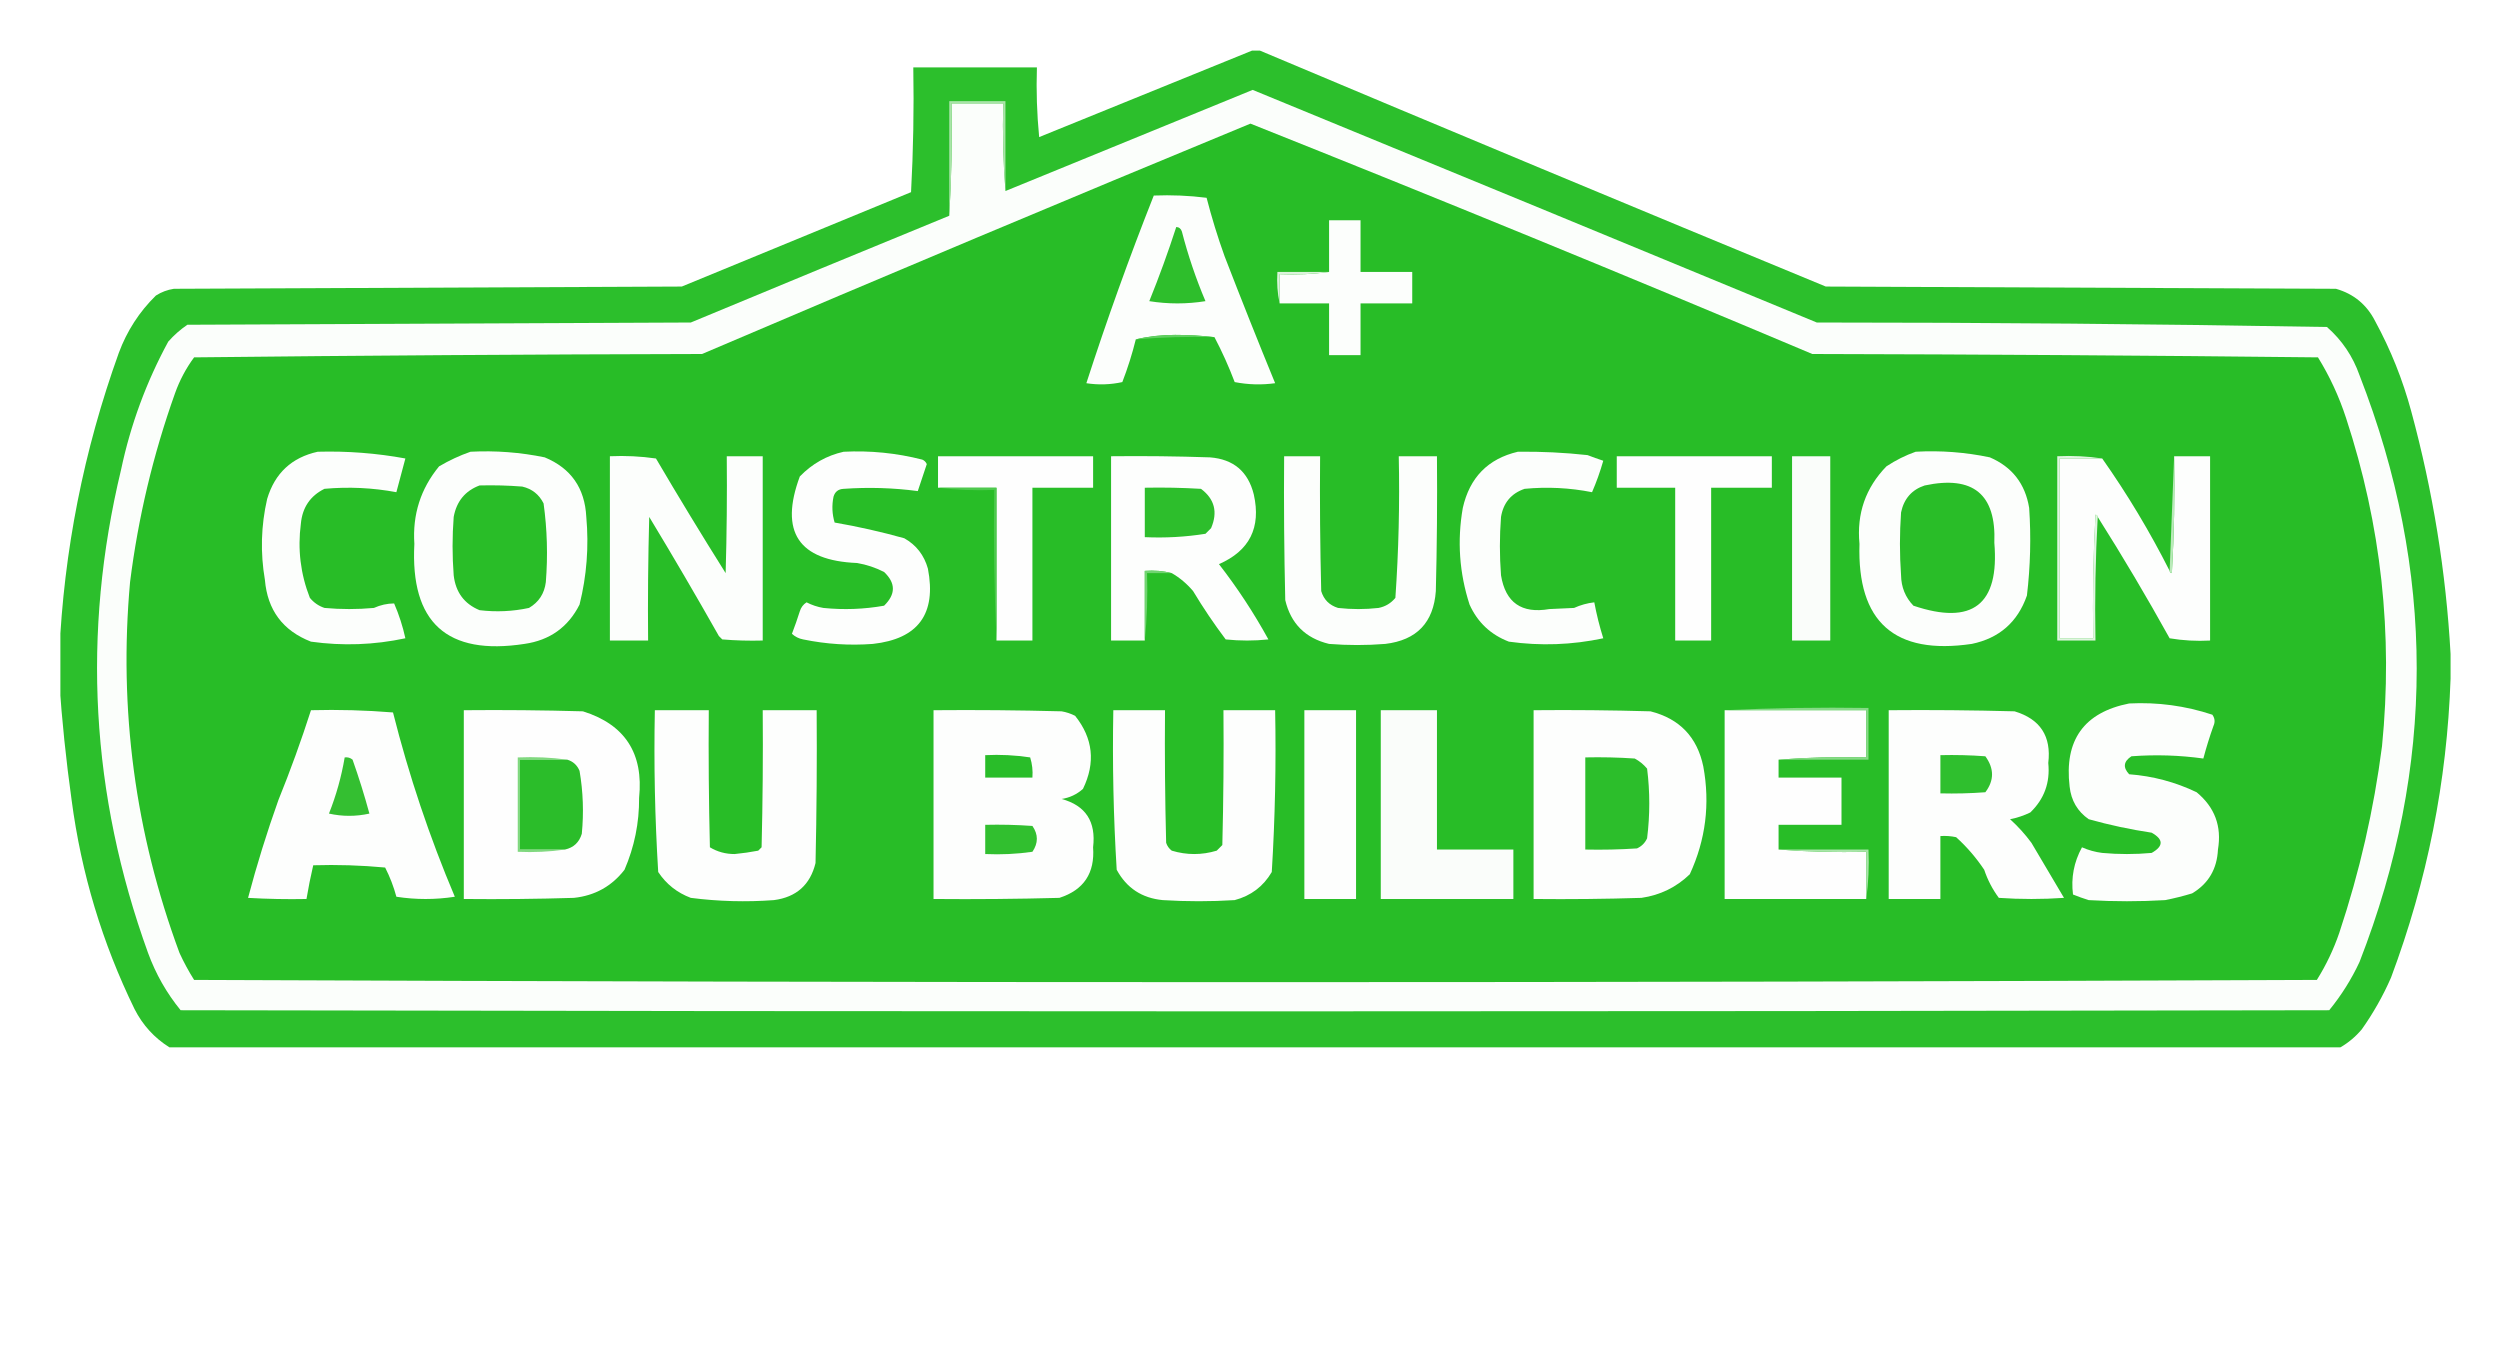 <svg width="207" height="112" viewBox="0 0 207 112" fill="none" xmlns="http://www.w3.org/2000/svg">
<g filter="url(#filter0_d_4877_1132)">
<g clip-path="url(#clip0_4877_1132)">
<g clip-path="url(#clip1_4877_1132)">
<g clip-path="url(#clip2_4877_1132)">
<path opacity="0.97" fill-rule="evenodd" clip-rule="evenodd" d="M103.907 0.094C103.969 0.094 104.031 0.094 104.093 0.094C119.745 6.688 135.439 13.232 151.174 19.726C165.255 19.788 179.335 19.85 193.416 19.912C194.89 20.331 195.975 21.23 196.673 22.611C197.957 24.973 198.949 27.454 199.65 30.054C201.444 36.666 202.531 43.365 202.907 50.152C202.907 50.834 202.907 51.517 202.907 52.199C202.615 60.696 200.971 68.946 197.975 76.949C197.311 78.466 196.503 79.893 195.556 81.229C195.041 81.84 194.451 82.336 193.788 82.718C133.867 82.718 73.946 82.718 14.025 82.718C12.78 81.937 11.819 80.883 11.141 79.554C8.467 74.075 6.73 68.306 5.93 62.248C5.47 58.944 5.128 55.656 4.907 52.385C4.907 51.641 4.907 50.896 4.907 50.152C5.286 41.613 6.93 33.301 9.838 25.216C10.514 23.396 11.537 21.815 12.909 20.471C13.366 20.18 13.862 19.994 14.397 19.912C28.416 19.85 42.435 19.788 56.454 19.726C62.781 17.121 69.108 14.516 75.435 11.911C75.62 8.482 75.682 5.039 75.621 1.582C79.033 1.582 82.444 1.582 85.856 1.582C85.794 3.509 85.856 5.432 86.042 7.351C92.016 4.927 97.971 2.508 103.907 0.094Z" fill="#27BD27"/>
<path fill-rule="evenodd" clip-rule="evenodd" d="M78.599 13.864C78.784 10.796 78.846 7.694 78.785 4.56C80.212 4.56 81.638 4.56 83.065 4.56C83.004 7.012 83.066 9.431 83.251 11.817C90.071 9.028 96.894 6.237 103.721 3.443C119.297 9.845 134.866 16.265 150.43 22.704C164.525 22.705 178.606 22.829 192.672 23.076C193.917 24.168 194.816 25.502 195.37 27.077C201.681 43.264 201.681 59.454 195.37 75.646C194.697 77.09 193.859 78.423 192.858 79.647C133.557 79.771 74.257 79.771 14.956 79.647C13.795 78.226 12.895 76.644 12.258 74.902C7.512 61.78 6.767 48.443 10.024 34.893C10.814 31.158 12.117 27.623 13.932 24.285C14.404 23.751 14.932 23.286 15.514 22.89C29.409 22.828 43.303 22.766 57.198 22.704C64.329 19.738 71.462 16.791 78.599 13.864Z" fill="#FBFEFB"/>
<path fill-rule="evenodd" clip-rule="evenodd" d="M83.251 11.819C83.066 9.432 83.004 7.013 83.065 4.561C81.638 4.561 80.212 4.561 78.785 4.561C78.846 7.695 78.784 10.797 78.599 13.866C78.599 10.702 78.599 7.539 78.599 4.375C80.149 4.375 81.7 4.375 83.251 4.375C83.251 6.856 83.251 9.337 83.251 11.819Z" fill="#A9E4A8"/>
<path fill-rule="evenodd" clip-rule="evenodd" d="M103.535 6.236C119.097 12.435 134.605 18.793 150.057 25.311C164.015 25.342 177.971 25.435 191.928 25.59C192.901 27.164 193.675 28.839 194.254 30.614C197.162 39.47 198.154 48.527 197.231 57.783C196.552 63.046 195.372 68.194 193.696 73.229C193.225 74.605 192.605 75.908 191.835 77.137C133.253 77.385 74.665 77.385 16.072 77.137C15.622 76.422 15.219 75.678 14.863 74.904C11.184 64.968 9.819 54.733 10.769 44.199C11.441 38.852 12.682 33.642 14.491 28.567C14.873 27.492 15.4 26.5 16.072 25.59C30.091 25.435 44.109 25.342 58.129 25.311C73.245 18.857 88.38 12.499 103.535 6.236Z" fill="#28BD27"/>
<path fill-rule="evenodd" clip-rule="evenodd" d="M100.557 23.915C99.505 23.791 98.419 23.729 97.301 23.729C96.146 23.73 95.06 23.854 94.044 24.101C93.749 25.296 93.377 26.475 92.928 27.637C91.941 27.853 90.948 27.884 89.95 27.73C91.647 22.485 93.507 17.306 95.533 12.191C97.007 12.133 98.464 12.195 99.906 12.377C100.327 14.013 100.823 15.626 101.395 17.216C102.755 20.738 104.151 24.243 105.582 27.73C104.46 27.884 103.343 27.853 102.232 27.637C101.742 26.346 101.184 25.105 100.557 23.915Z" fill="#FCFEFC"/>
<path fill-rule="evenodd" clip-rule="evenodd" d="M105.954 21.124C105.954 20.317 105.954 19.511 105.954 18.704C107.353 18.765 108.718 18.703 110.048 18.518C110.048 17.092 110.048 15.665 110.048 14.238C110.917 14.238 111.785 14.238 112.653 14.238C112.653 15.665 112.653 17.092 112.653 18.518C114.08 18.518 115.507 18.518 116.933 18.518C116.933 19.387 116.933 20.255 116.933 21.124C115.507 21.124 114.08 21.124 112.653 21.124C112.653 22.55 112.653 23.977 112.653 25.404C111.785 25.404 110.917 25.404 110.048 25.404C110.048 23.977 110.048 22.55 110.048 21.124C108.683 21.124 107.319 21.124 105.954 21.124Z" fill="#FCFEFC"/>
<path fill-rule="evenodd" clip-rule="evenodd" d="M97.394 14.795C97.626 14.809 97.781 14.933 97.859 15.167C98.368 17.141 99.019 19.064 99.813 20.936C98.262 21.184 96.711 21.184 95.161 20.936C95.98 18.913 96.724 16.866 97.394 14.795Z" fill="#2EBE2C"/>
<path fill-rule="evenodd" clip-rule="evenodd" d="M110.048 18.518C108.718 18.702 107.353 18.764 105.954 18.704C105.954 19.51 105.954 20.317 105.954 21.123C105.77 20.291 105.709 19.422 105.768 18.518C107.195 18.518 108.621 18.518 110.048 18.518Z" fill="#DBF3DB"/>
<path fill-rule="evenodd" clip-rule="evenodd" d="M100.557 23.915C98.371 23.857 96.2 23.919 94.044 24.101C95.06 23.853 96.145 23.729 97.3 23.729C98.419 23.729 99.504 23.791 100.557 23.915Z" fill="#61CF61"/>
<path fill-rule="evenodd" clip-rule="evenodd" d="M26.307 33.404C28.751 33.337 31.171 33.523 33.565 33.962C33.317 34.893 33.069 35.823 32.82 36.754C30.854 36.386 28.869 36.293 26.866 36.474C25.688 37.058 25.036 38.02 24.912 39.359C24.634 41.475 24.882 43.522 25.656 45.5C25.978 45.894 26.381 46.173 26.866 46.337C28.23 46.461 29.595 46.461 30.959 46.337C31.505 46.092 32.063 45.968 32.634 45.965C33.038 46.896 33.348 47.858 33.565 48.849C30.976 49.403 28.371 49.496 25.749 49.129C23.418 48.221 22.146 46.515 21.934 44.011C21.549 41.765 21.611 39.532 22.12 37.312C22.755 35.182 24.151 33.88 26.307 33.404Z" fill="#FCFEFC"/>
<path fill-rule="evenodd" clip-rule="evenodd" d="M38.961 33.404C41.032 33.297 43.079 33.452 45.102 33.869C47.277 34.77 48.424 36.413 48.545 38.801C48.767 41.254 48.581 43.673 47.987 46.058C47.045 47.928 45.525 49.014 43.428 49.315C37.003 50.304 33.964 47.543 34.309 41.034C34.147 38.607 34.83 36.467 36.356 34.614C37.2 34.117 38.068 33.714 38.961 33.404Z" fill="#FCFEFC"/>
<path fill-rule="evenodd" clip-rule="evenodd" d="M69.852 33.405C72.057 33.294 74.228 33.511 76.365 34.056C76.538 34.129 76.662 34.253 76.738 34.429C76.488 35.178 76.24 35.922 75.993 36.662C73.965 36.392 71.918 36.33 69.852 36.476C69.415 36.496 69.136 36.713 69.015 37.127C68.867 37.857 68.898 38.57 69.108 39.267C71.046 39.601 72.969 40.035 74.877 40.569C75.865 41.126 76.517 41.964 76.831 43.082C77.551 46.825 76.032 48.903 72.272 49.316C70.333 49.461 68.41 49.337 66.503 48.944C66.145 48.877 65.835 48.721 65.572 48.478C65.808 47.865 66.025 47.245 66.224 46.617C66.321 46.297 66.507 46.049 66.782 45.873C67.222 46.1 67.688 46.255 68.177 46.338C69.867 46.508 71.541 46.446 73.202 46.152C74.174 45.207 74.174 44.277 73.202 43.361C72.498 42.999 71.753 42.751 70.969 42.617C66.109 42.42 64.527 40.032 66.224 35.452C67.239 34.403 68.448 33.72 69.852 33.405Z" fill="#FDFEFD"/>
<path fill-rule="evenodd" clip-rule="evenodd" d="M125.68 33.404C127.608 33.38 129.531 33.473 131.448 33.683C131.877 33.85 132.312 34.005 132.751 34.149C132.496 35.046 132.186 35.915 131.821 36.754C129.978 36.389 128.118 36.296 126.238 36.475C125.132 36.852 124.48 37.627 124.284 38.801C124.16 40.414 124.16 42.026 124.284 43.639C124.656 45.899 125.99 46.829 128.285 46.431C128.967 46.4 129.649 46.369 130.332 46.337C130.867 46.095 131.425 45.94 132.007 45.872C132.197 46.883 132.445 47.875 132.751 48.85C130.159 49.402 127.554 49.495 124.935 49.129C123.427 48.551 122.341 47.527 121.679 46.058C120.831 43.438 120.645 40.77 121.12 38.056C121.688 35.535 123.208 33.984 125.68 33.404Z" fill="#FCFEFC"/>
<path fill-rule="evenodd" clip-rule="evenodd" d="M158.618 33.404C160.69 33.289 162.737 33.444 164.759 33.869C166.603 34.66 167.689 36.056 168.015 38.056C168.178 40.483 168.116 42.902 167.829 45.313C167.064 47.505 165.544 48.839 163.27 49.314C156.865 50.26 153.763 47.499 153.965 41.033C153.725 38.532 154.47 36.392 156.198 34.613C156.97 34.103 157.776 33.7 158.618 33.404Z" fill="#FCFEFC"/>
<path fill-rule="evenodd" clip-rule="evenodd" d="M50.499 33.777C51.787 33.719 53.059 33.781 54.314 33.963C56.19 37.158 58.113 40.321 60.083 43.454C60.176 40.229 60.207 37.003 60.176 33.777C61.168 33.777 62.161 33.777 63.153 33.777C63.153 38.863 63.153 43.95 63.153 49.036C62.035 49.067 60.918 49.036 59.803 48.943C59.711 48.85 59.617 48.757 59.524 48.664C57.648 45.346 55.726 42.058 53.756 38.801C53.663 42.212 53.632 45.624 53.663 49.036C52.608 49.036 51.554 49.036 50.499 49.036C50.499 43.95 50.499 38.863 50.499 33.777Z" fill="#FCFEFC"/>
<path fill-rule="evenodd" clip-rule="evenodd" d="M82.507 49.037C82.507 44.819 82.507 40.601 82.507 36.383C80.894 36.383 79.281 36.383 77.668 36.383C77.668 35.514 77.668 34.646 77.668 33.777C81.948 33.777 86.229 33.777 90.509 33.777C90.509 34.646 90.509 35.514 90.509 36.383C88.834 36.383 87.159 36.383 85.484 36.383C85.484 40.601 85.484 44.819 85.484 49.037C84.492 49.037 83.499 49.037 82.507 49.037Z" fill="#FEFEFE"/>
<path fill-rule="evenodd" clip-rule="evenodd" d="M97.022 43.454C96.315 43.271 95.57 43.209 94.788 43.268C94.788 45.191 94.788 47.114 94.788 49.037C93.858 49.037 92.927 49.037 91.997 49.037C91.997 43.95 91.997 38.864 91.997 33.777C94.727 33.746 97.456 33.777 100.185 33.87C102.135 34.021 103.344 35.045 103.814 36.941C104.429 39.68 103.468 41.603 100.929 42.71C102.456 44.676 103.821 46.754 105.023 48.944C103.845 49.068 102.666 49.068 101.488 48.944C100.519 47.658 99.62 46.325 98.789 44.943C98.275 44.333 97.685 43.837 97.022 43.454Z" fill="#FDFEFD"/>
<path fill-rule="evenodd" clip-rule="evenodd" d="M106.326 33.777C107.319 33.777 108.311 33.777 109.304 33.777C109.272 37.5 109.304 41.221 109.397 44.943C109.609 45.651 110.074 46.116 110.792 46.338C111.909 46.463 113.025 46.463 114.142 46.338C114.709 46.226 115.174 45.947 115.538 45.501C115.808 41.603 115.901 37.695 115.817 33.777C116.871 33.777 117.926 33.777 118.98 33.777C119.011 37.5 118.98 41.221 118.887 44.943C118.699 47.55 117.303 49.008 114.7 49.316C113.149 49.44 111.599 49.44 110.048 49.316C108.087 48.844 106.878 47.634 106.419 45.687C106.326 41.718 106.295 37.748 106.326 33.777Z" fill="#FCFEFC"/>
<path fill-rule="evenodd" clip-rule="evenodd" d="M133.868 33.777C138.148 33.777 142.428 33.777 146.708 33.777C146.708 34.646 146.708 35.514 146.708 36.383C145.033 36.383 143.358 36.383 141.683 36.383C141.683 40.601 141.683 44.819 141.683 49.037C140.691 49.037 139.698 49.037 138.706 49.037C138.706 44.819 138.706 40.601 138.706 36.383C137.093 36.383 135.481 36.383 133.868 36.383C133.868 35.514 133.868 34.646 133.868 33.777Z" fill="#FEFEFE"/>
<path fill-rule="evenodd" clip-rule="evenodd" d="M148.382 33.777C149.437 33.777 150.491 33.777 151.546 33.777C151.546 38.864 151.546 43.95 151.546 49.037C150.491 49.037 149.437 49.037 148.382 49.037C148.382 43.95 148.382 38.864 148.382 33.777Z" fill="#FAFDFA"/>
<path fill-rule="evenodd" clip-rule="evenodd" d="M174.063 33.962C172.885 33.962 171.706 33.962 170.527 33.962C170.527 38.925 170.527 43.887 170.527 48.849C171.458 48.849 172.388 48.849 173.319 48.849C173.257 45.436 173.319 42.024 173.505 38.614C173.618 38.638 173.68 38.7 173.691 38.801C173.505 42.18 173.443 45.591 173.505 49.036C172.45 49.036 171.396 49.036 170.341 49.036C170.341 43.949 170.341 38.863 170.341 33.776C171.617 33.716 172.857 33.778 174.063 33.962Z" fill="#E0F5E0"/>
<path fill-rule="evenodd" clip-rule="evenodd" d="M180.018 33.777C181.01 33.777 182.003 33.777 182.995 33.777C182.995 38.864 182.995 43.95 182.995 49.037C181.872 49.098 180.755 49.036 179.646 48.851C177.752 45.434 175.767 42.085 173.691 38.802C173.68 38.701 173.618 38.639 173.505 38.616C173.319 42.025 173.257 45.437 173.319 48.851C172.388 48.851 171.458 48.851 170.527 48.851C170.527 43.888 170.527 38.926 170.527 33.963C171.706 33.963 172.885 33.963 174.063 33.963C176.144 36.918 178.005 40.019 179.646 43.268C179.657 43.369 179.719 43.431 179.832 43.454C180.018 40.231 180.08 37.005 180.018 33.777Z" fill="#FDFEFD"/>
<path fill-rule="evenodd" clip-rule="evenodd" d="M180.018 33.777C180.08 37.005 180.018 40.231 179.832 43.454C179.719 43.431 179.657 43.369 179.646 43.268C179.77 40.104 179.894 36.941 180.018 33.777Z" fill="#B9EAB9"/>
<path fill-rule="evenodd" clip-rule="evenodd" d="M39.706 36.195C40.886 36.164 42.065 36.195 43.242 36.288C44.05 36.476 44.639 36.941 45.009 37.684C45.307 39.842 45.369 42.013 45.195 44.197C45.078 45.148 44.612 45.862 43.8 46.337C42.45 46.627 41.086 46.689 39.706 46.523C38.442 46 37.729 45.039 37.566 43.639C37.442 42.026 37.442 40.413 37.566 38.8C37.803 37.511 38.516 36.642 39.706 36.195Z" fill="#29BD28"/>
<path fill-rule="evenodd" clip-rule="evenodd" d="M159.362 36.197C163.373 35.34 165.296 36.922 165.131 40.942C165.56 46.064 163.327 47.801 158.432 46.152C157.765 45.457 157.424 44.62 157.408 43.64C157.284 41.903 157.284 40.166 157.408 38.429C157.646 37.294 158.298 36.549 159.362 36.197Z" fill="#29BD28"/>
<path fill-rule="evenodd" clip-rule="evenodd" d="M77.668 36.383C79.281 36.383 80.894 36.383 82.507 36.383C82.507 40.601 82.507 44.819 82.507 49.037C82.321 44.913 82.259 40.757 82.321 36.569C80.736 36.63 79.185 36.568 77.668 36.383Z" fill="#4EC94E"/>
<path fill-rule="evenodd" clip-rule="evenodd" d="M94.789 36.383C96.341 36.352 97.891 36.383 99.441 36.476C100.568 37.317 100.847 38.402 100.278 39.732C100.123 39.887 99.968 40.042 99.813 40.197C98.153 40.461 96.479 40.554 94.789 40.477C94.789 39.112 94.789 37.747 94.789 36.383Z" fill="#2DBE2C"/>
<path fill-rule="evenodd" clip-rule="evenodd" d="M97.022 43.454C96.339 43.454 95.657 43.454 94.975 43.454C95.035 45.348 94.974 47.209 94.789 49.036C94.789 47.114 94.789 45.191 94.789 43.268C95.57 43.209 96.315 43.271 97.022 43.454Z" fill="#71D471"/>
<path fill-rule="evenodd" clip-rule="evenodd" d="M176.296 54.247C178.656 54.129 180.951 54.439 183.181 55.177C183.392 55.47 183.423 55.781 183.274 56.108C182.956 57 182.677 57.899 182.437 58.806C180.473 58.532 178.488 58.47 176.482 58.62C175.826 59.049 175.764 59.545 176.296 60.109C178.26 60.258 180.121 60.755 181.879 61.597C183.383 62.838 183.972 64.42 183.647 66.343C183.569 67.96 182.855 69.17 181.506 69.972C180.771 70.196 180.027 70.382 179.273 70.53C177.164 70.654 175.055 70.654 172.946 70.53C172.505 70.393 172.071 70.238 171.644 70.065C171.47 68.687 171.718 67.384 172.388 66.157C172.923 66.394 173.481 66.549 174.063 66.622C175.427 66.746 176.792 66.746 178.157 66.622C179.149 66.064 179.149 65.505 178.157 64.947C176.395 64.683 174.658 64.311 172.946 63.831C172.018 63.185 171.49 62.285 171.365 61.132C170.908 57.284 172.551 54.989 176.296 54.247Z" fill="#FCFEFC"/>
<path fill-rule="evenodd" clip-rule="evenodd" d="M25.749 54.805C28.028 54.745 30.292 54.807 32.541 54.991C33.858 60.212 35.564 65.299 37.659 70.251C36.046 70.499 34.433 70.499 32.821 70.251C32.595 69.411 32.285 68.605 31.89 67.832C29.909 67.646 27.924 67.584 25.935 67.645C25.72 68.57 25.533 69.5 25.377 70.437C23.763 70.468 22.15 70.437 20.539 70.344C21.262 67.615 22.099 64.917 23.051 62.249C24.044 59.797 24.943 57.316 25.749 54.805Z" fill="#FDFEFD"/>
<path fill-rule="evenodd" clip-rule="evenodd" d="M38.403 54.805C41.691 54.773 44.979 54.805 48.266 54.898C51.746 55.989 53.297 58.377 52.918 62.062C52.932 64.136 52.528 66.121 51.709 68.017C50.648 69.385 49.252 70.16 47.522 70.343C44.483 70.436 41.444 70.467 38.403 70.436C38.403 65.226 38.403 60.015 38.403 54.805Z" fill="#FEFEFE"/>
<path fill-rule="evenodd" clip-rule="evenodd" d="M54.221 54.805C55.709 54.805 57.198 54.805 58.687 54.805C58.656 58.589 58.687 62.373 58.78 66.156C59.396 66.529 60.079 66.715 60.827 66.715C61.483 66.652 62.134 66.559 62.781 66.435C62.874 66.342 62.967 66.249 63.06 66.156C63.153 62.373 63.184 58.589 63.153 54.805C64.642 54.805 66.13 54.805 67.619 54.805C67.65 59.023 67.619 63.241 67.526 67.459C67.087 69.261 65.94 70.285 64.084 70.529C61.778 70.7 59.483 70.638 57.198 70.343C56.064 69.917 55.164 69.204 54.5 68.203C54.226 63.749 54.133 59.283 54.221 54.805Z" fill="#FDFEFD"/>
<path fill-rule="evenodd" clip-rule="evenodd" d="M77.296 54.805C80.832 54.773 84.368 54.805 87.903 54.898C88.295 54.965 88.668 55.089 89.02 55.27C90.507 57.131 90.724 59.147 89.671 61.318C89.167 61.771 88.578 62.05 87.903 62.155C89.895 62.699 90.763 64.033 90.508 66.156C90.664 68.299 89.734 69.694 87.717 70.343C84.244 70.436 80.77 70.467 77.296 70.436C77.296 65.226 77.296 60.015 77.296 54.805Z" fill="#FDFEFD"/>
<path fill-rule="evenodd" clip-rule="evenodd" d="M92.183 54.805C93.61 54.805 95.037 54.805 96.463 54.805C96.433 58.465 96.463 62.125 96.557 65.784C96.643 66.05 96.798 66.267 97.022 66.435C98.263 66.808 99.503 66.808 100.744 66.435C100.899 66.28 101.054 66.125 101.209 65.97C101.302 62.249 101.333 58.527 101.302 54.805C102.729 54.805 104.155 54.805 105.582 54.805C105.669 59.283 105.576 63.749 105.303 68.203C104.606 69.394 103.583 70.17 102.232 70.529C100.247 70.653 98.263 70.653 96.277 70.529C94.552 70.365 93.28 69.528 92.463 68.017C92.193 63.621 92.1 59.217 92.183 54.805Z" fill="#FDFEFD"/>
<path fill-rule="evenodd" clip-rule="evenodd" d="M108.001 54.805C109.428 54.805 110.854 54.805 112.281 54.805C112.281 60.015 112.281 65.226 112.281 70.436C110.854 70.436 109.428 70.436 108.001 70.436C108.001 65.226 108.001 60.015 108.001 54.805Z" fill="#FDFEFD"/>
<path fill-rule="evenodd" clip-rule="evenodd" d="M114.328 54.805C115.879 54.805 117.43 54.805 118.98 54.805C118.98 58.651 118.98 62.496 118.98 66.342C121.089 66.342 123.198 66.342 125.307 66.342C125.307 67.707 125.307 69.072 125.307 70.436C121.648 70.436 117.988 70.436 114.328 70.436C114.328 65.226 114.328 60.015 114.328 54.805Z" fill="#FAFDFA"/>
<path fill-rule="evenodd" clip-rule="evenodd" d="M126.982 54.805C130.208 54.773 133.434 54.805 136.659 54.898C139.066 55.506 140.524 57.026 141.032 59.457C141.605 62.559 141.233 65.536 139.915 68.389C138.799 69.465 137.466 70.117 135.914 70.343C132.937 70.436 129.96 70.467 126.982 70.436C126.982 65.226 126.982 60.015 126.982 54.805Z" fill="#FDFEFD"/>
<path fill-rule="evenodd" clip-rule="evenodd" d="M142.8 54.805C146.708 54.805 150.616 54.805 154.523 54.805C154.523 56.107 154.523 57.41 154.523 58.713C152.071 58.651 149.652 58.714 147.266 58.899C147.266 59.395 147.266 59.891 147.266 60.387C149.003 60.387 150.74 60.387 152.476 60.387C152.476 61.69 152.476 62.993 152.476 64.295C150.74 64.295 149.003 64.295 147.266 64.295C147.266 64.978 147.266 65.66 147.266 66.342C149.652 66.527 152.071 66.59 154.523 66.528C154.523 67.831 154.523 69.134 154.523 70.436C150.616 70.436 146.708 70.436 142.8 70.436C142.8 65.226 142.8 60.015 142.8 54.805Z" fill="#FEFEFE"/>
<path fill-rule="evenodd" clip-rule="evenodd" d="M156.384 54.805C159.859 54.773 163.332 54.805 166.805 54.898C168.934 55.538 169.864 56.965 169.597 59.178C169.761 60.796 169.264 62.161 168.108 63.272C167.575 63.532 167.017 63.718 166.433 63.83C167.091 64.426 167.681 65.077 168.201 65.784C169.1 67.304 170 68.823 170.899 70.343C169.1 70.467 167.302 70.467 165.503 70.343C164.978 69.635 164.575 68.86 164.293 68.017C163.624 67.016 162.849 66.116 161.967 65.319C161.537 65.226 161.103 65.195 160.664 65.226C160.664 66.963 160.664 68.699 160.664 70.436C159.238 70.436 157.811 70.436 156.384 70.436C156.384 65.226 156.384 60.015 156.384 54.805Z" fill="#FDFEFD"/>
<path fill-rule="evenodd" clip-rule="evenodd" d="M81.576 58.527C82.823 58.465 84.064 58.527 85.298 58.713C85.467 59.257 85.529 59.815 85.484 60.388C84.181 60.388 82.879 60.388 81.576 60.388C81.576 59.767 81.576 59.147 81.576 58.527Z" fill="#29BD29"/>
<path fill-rule="evenodd" clip-rule="evenodd" d="M142.8 54.805C146.737 54.619 150.707 54.557 154.71 54.619C154.71 56.045 154.71 57.472 154.71 58.899C152.228 58.899 149.747 58.899 147.266 58.899C149.652 58.714 152.071 58.651 154.523 58.713C154.523 57.41 154.523 56.107 154.523 54.805C150.616 54.805 146.708 54.805 142.8 54.805Z" fill="#87DA87"/>
<path fill-rule="evenodd" clip-rule="evenodd" d="M160.665 58.527C161.907 58.496 163.147 58.527 164.386 58.62C165.125 59.63 165.125 60.623 164.386 61.598C163.147 61.691 161.907 61.722 160.665 61.691C160.665 60.636 160.665 59.582 160.665 58.527Z" fill="#2FBF2E"/>
<path fill-rule="evenodd" clip-rule="evenodd" d="M28.54 58.713C28.786 58.681 29.004 58.743 29.192 58.899C29.714 60.372 30.179 61.861 30.587 63.365C29.471 63.613 28.354 63.613 27.238 63.365C27.836 61.86 28.27 60.309 28.54 58.713Z" fill="#34BF31"/>
<path fill-rule="evenodd" clip-rule="evenodd" d="M46.963 58.9C45.66 58.9 44.358 58.9 43.055 58.9C43.055 61.381 43.055 63.862 43.055 66.344C44.296 66.344 45.536 66.344 46.777 66.344C45.509 66.528 44.207 66.59 42.869 66.53C42.869 63.924 42.869 61.319 42.869 58.714C44.268 58.653 45.633 58.715 46.963 58.9Z" fill="#80D87F"/>
<path fill-rule="evenodd" clip-rule="evenodd" d="M46.964 58.898C47.45 59.043 47.791 59.353 47.987 59.829C48.282 61.552 48.344 63.288 48.173 65.039C47.957 65.751 47.492 66.185 46.778 66.342C45.537 66.342 44.296 66.342 43.056 66.342C43.056 63.861 43.056 61.38 43.056 58.898C44.358 58.898 45.661 58.898 46.964 58.898Z" fill="#2BBD2A"/>
<path fill-rule="evenodd" clip-rule="evenodd" d="M131.262 58.713C132.628 58.682 133.993 58.713 135.356 58.806C135.749 59.018 136.09 59.297 136.38 59.643C136.621 61.559 136.621 63.482 136.38 65.412C136.207 65.794 135.927 66.073 135.542 66.249C134.117 66.342 132.69 66.373 131.262 66.342C131.262 63.799 131.262 61.256 131.262 58.713Z" fill="#2CBE2B"/>
<path fill-rule="evenodd" clip-rule="evenodd" d="M81.576 64.295C82.88 64.264 84.183 64.295 85.484 64.388C85.974 65.095 85.974 65.808 85.484 66.528C84.187 66.713 82.885 66.775 81.576 66.714C81.576 65.908 81.576 65.101 81.576 64.295Z" fill="#31BF2F"/>
<path fill-rule="evenodd" clip-rule="evenodd" d="M147.266 66.342C149.747 66.342 152.229 66.342 154.71 66.342C154.77 67.741 154.708 69.106 154.524 70.436C154.524 69.133 154.524 67.831 154.524 66.528C152.072 66.589 149.652 66.527 147.266 66.342Z" fill="#A9E5A9"/>
</g>
</g>
</g>
<path d="M12.684 93.141C12.645 93.207 12.602 93.256 12.554 93.291C12.511 93.321 12.457 93.337 12.392 93.337C12.318 93.337 12.231 93.3 12.132 93.226C12.032 93.152 11.906 93.072 11.755 92.986C11.607 92.894 11.427 92.812 11.215 92.739C11.007 92.665 10.754 92.628 10.454 92.628C10.173 92.628 9.924 92.667 9.707 92.745C9.495 92.819 9.315 92.921 9.167 93.05C9.024 93.18 8.916 93.334 8.842 93.512C8.769 93.685 8.732 93.874 8.732 94.078C8.732 94.338 8.795 94.554 8.92 94.728C9.05 94.897 9.219 95.042 9.427 95.163C9.64 95.284 9.878 95.391 10.143 95.481C10.411 95.568 10.684 95.659 10.961 95.754C11.243 95.85 11.516 95.958 11.78 96.079C12.049 96.197 12.287 96.346 12.495 96.528C12.708 96.71 12.877 96.933 13.002 97.198C13.133 97.462 13.197 97.787 13.197 98.172C13.197 98.58 13.128 98.963 12.989 99.323C12.851 99.678 12.647 99.988 12.379 100.252C12.114 100.517 11.787 100.725 11.397 100.876C11.011 101.028 10.572 101.104 10.078 101.104C9.471 101.104 8.92 100.996 8.426 100.779C7.932 100.558 7.51 100.261 7.159 99.888L7.523 99.29C7.558 99.243 7.599 99.204 7.646 99.174C7.698 99.139 7.755 99.121 7.815 99.121C7.872 99.121 7.935 99.145 8.004 99.193C8.078 99.236 8.16 99.293 8.251 99.362C8.342 99.431 8.446 99.507 8.563 99.59C8.68 99.672 8.812 99.748 8.959 99.817C9.111 99.886 9.282 99.945 9.473 99.993C9.664 100.036 9.878 100.057 10.117 100.057C10.415 100.057 10.682 100.016 10.916 99.934C11.15 99.852 11.347 99.737 11.508 99.59C11.672 99.438 11.798 99.258 11.884 99.05C11.971 98.842 12.014 98.61 12.014 98.355C12.014 98.073 11.95 97.843 11.819 97.665C11.694 97.484 11.527 97.332 11.319 97.21C11.111 97.089 10.873 96.987 10.604 96.905C10.335 96.818 10.062 96.732 9.785 96.645C9.508 96.554 9.235 96.45 8.966 96.333C8.697 96.216 8.459 96.064 8.251 95.878C8.043 95.692 7.874 95.46 7.744 95.183C7.618 94.901 7.555 94.554 7.555 94.142C7.555 93.813 7.618 93.495 7.744 93.187C7.874 92.879 8.06 92.606 8.303 92.368C8.55 92.13 8.851 91.939 9.206 91.796C9.566 91.653 9.978 91.582 10.441 91.582C10.961 91.582 11.434 91.664 11.858 91.829C12.287 91.993 12.665 92.231 12.989 92.543L12.684 93.141ZM19.334 96.99C19.334 96.721 19.295 96.476 19.217 96.255C19.143 96.03 19.033 95.837 18.886 95.677C18.742 95.512 18.567 95.386 18.359 95.299C18.151 95.209 17.915 95.163 17.651 95.163C17.096 95.163 16.656 95.326 16.331 95.65C16.01 95.971 15.811 96.418 15.733 96.99H19.334ZM20.27 100.077C20.127 100.25 19.956 100.402 19.756 100.532C19.557 100.658 19.343 100.762 19.113 100.844C18.888 100.926 18.654 100.987 18.411 101.026C18.168 101.069 17.928 101.091 17.689 101.091C17.235 101.091 16.814 101.015 16.428 100.863C16.047 100.707 15.716 100.482 15.434 100.188C15.157 99.888 14.94 99.52 14.784 99.082C14.628 98.645 14.55 98.142 14.55 97.575C14.55 97.115 14.619 96.686 14.758 96.287C14.901 95.889 15.105 95.544 15.369 95.254C15.633 94.959 15.956 94.73 16.337 94.565C16.719 94.396 17.148 94.311 17.625 94.311C18.019 94.311 18.383 94.379 18.716 94.513C19.055 94.643 19.345 94.834 19.587 95.085C19.834 95.332 20.027 95.64 20.166 96.008C20.305 96.372 20.374 96.788 20.374 97.256C20.374 97.438 20.355 97.559 20.316 97.62C20.276 97.681 20.203 97.711 20.095 97.711H15.694C15.707 98.127 15.763 98.489 15.863 98.796C15.967 99.104 16.11 99.362 16.292 99.57C16.474 99.774 16.691 99.927 16.942 100.031C17.193 100.131 17.475 100.181 17.787 100.181C18.077 100.181 18.326 100.148 18.535 100.083C18.747 100.014 18.929 99.941 19.081 99.862C19.232 99.784 19.358 99.713 19.457 99.648C19.561 99.579 19.65 99.544 19.724 99.544C19.819 99.544 19.893 99.581 19.945 99.654L20.27 100.077ZM23.154 95.735C23.362 95.284 23.617 94.933 23.921 94.682C24.224 94.426 24.595 94.299 25.032 94.299C25.171 94.299 25.303 94.314 25.429 94.344C25.559 94.374 25.674 94.422 25.773 94.487L25.689 95.352C25.663 95.46 25.598 95.514 25.494 95.514C25.433 95.514 25.344 95.501 25.227 95.475C25.11 95.449 24.978 95.436 24.831 95.436C24.623 95.436 24.436 95.466 24.272 95.527C24.111 95.588 23.966 95.679 23.836 95.8C23.71 95.917 23.596 96.064 23.492 96.242C23.392 96.415 23.301 96.615 23.219 96.84V101H22.055V94.415H22.718C22.844 94.415 22.93 94.439 22.978 94.487C23.026 94.535 23.058 94.617 23.076 94.734L23.154 95.735ZM32.693 94.415L30.008 101H28.968L26.284 94.415H27.226C27.321 94.415 27.399 94.439 27.46 94.487C27.521 94.535 27.562 94.591 27.584 94.656L29.254 98.894C29.306 99.054 29.352 99.21 29.39 99.362C29.43 99.514 29.466 99.665 29.501 99.817C29.536 99.665 29.573 99.514 29.611 99.362C29.651 99.21 29.698 99.054 29.755 98.894L31.445 94.656C31.471 94.587 31.514 94.53 31.575 94.487C31.635 94.439 31.707 94.415 31.789 94.415H32.693ZM35.236 94.415V101H34.079V94.415H35.236ZM35.483 92.349C35.483 92.461 35.459 92.567 35.411 92.667C35.368 92.762 35.307 92.849 35.229 92.927C35.156 93.001 35.067 93.059 34.963 93.103C34.863 93.146 34.757 93.168 34.644 93.168C34.532 93.168 34.425 93.146 34.326 93.103C34.23 93.059 34.146 93.001 34.072 92.927C33.998 92.849 33.94 92.762 33.897 92.667C33.853 92.567 33.832 92.461 33.832 92.349C33.832 92.236 33.853 92.13 33.897 92.03C33.94 91.926 33.998 91.837 34.072 91.763C34.146 91.686 34.23 91.625 34.326 91.582C34.425 91.538 34.532 91.516 34.644 91.516C34.757 91.516 34.863 91.538 34.963 91.582C35.067 91.625 35.156 91.686 35.229 91.763C35.307 91.837 35.368 91.926 35.411 92.03C35.459 92.13 35.483 92.236 35.483 92.349ZM38.489 95.371C38.632 95.211 38.783 95.066 38.944 94.936C39.104 94.805 39.273 94.695 39.451 94.604C39.633 94.509 39.823 94.437 40.023 94.389C40.226 94.338 40.445 94.311 40.679 94.311C41.039 94.311 41.355 94.372 41.628 94.493C41.906 94.611 42.135 94.779 42.317 95.001C42.504 95.217 42.644 95.479 42.74 95.787C42.835 96.095 42.883 96.435 42.883 96.808V101H41.719V96.808C41.719 96.309 41.604 95.924 41.375 95.65C41.149 95.373 40.805 95.234 40.341 95.234C39.999 95.234 39.678 95.317 39.379 95.481C39.084 95.646 38.812 95.869 38.56 96.151V101H37.397V94.415H38.092C38.257 94.415 38.359 94.496 38.398 94.656L38.489 95.371ZM47.2 97.782C47.434 97.782 47.64 97.75 47.818 97.685C47.995 97.62 48.145 97.529 48.266 97.412C48.388 97.295 48.478 97.156 48.539 96.996C48.6 96.831 48.63 96.651 48.63 96.457C48.63 96.053 48.507 95.733 48.26 95.495C48.017 95.256 47.664 95.137 47.2 95.137C46.732 95.137 46.375 95.256 46.128 95.495C45.885 95.733 45.764 96.053 45.764 96.457C45.764 96.651 45.794 96.831 45.855 96.996C45.92 97.156 46.013 97.295 46.134 97.412C46.255 97.529 46.405 97.62 46.583 97.685C46.76 97.75 46.966 97.782 47.2 97.782ZM49.287 101.358C49.287 101.197 49.241 101.067 49.15 100.967C49.059 100.868 48.936 100.79 48.78 100.733C48.628 100.677 48.45 100.638 48.247 100.616C48.043 100.59 47.826 100.571 47.597 100.558C47.371 100.545 47.142 100.532 46.908 100.519C46.674 100.506 46.448 100.484 46.232 100.454C45.989 100.567 45.79 100.71 45.634 100.883C45.482 101.052 45.406 101.251 45.406 101.481C45.406 101.628 45.443 101.765 45.517 101.891C45.595 102.021 45.712 102.131 45.868 102.222C46.024 102.317 46.219 102.391 46.453 102.443C46.691 102.499 46.971 102.528 47.291 102.528C47.603 102.528 47.883 102.499 48.13 102.443C48.377 102.387 48.585 102.307 48.754 102.203C48.927 102.099 49.059 101.975 49.15 101.832C49.241 101.689 49.287 101.531 49.287 101.358ZM50.463 94.675V95.105C50.463 95.248 50.372 95.338 50.19 95.377L49.443 95.475C49.59 95.761 49.664 96.077 49.664 96.424C49.664 96.745 49.601 97.037 49.475 97.302C49.354 97.561 49.185 97.785 48.968 97.971C48.752 98.157 48.492 98.3 48.188 98.4C47.885 98.5 47.556 98.549 47.2 98.549C46.892 98.549 46.602 98.513 46.329 98.439C46.191 98.526 46.084 98.619 46.011 98.719C45.937 98.814 45.9 98.911 45.9 99.011C45.9 99.167 45.963 99.286 46.089 99.368C46.219 99.447 46.388 99.503 46.596 99.537C46.804 99.572 47.04 99.594 47.304 99.603C47.573 99.611 47.846 99.626 48.123 99.648C48.405 99.665 48.678 99.698 48.942 99.746C49.211 99.793 49.449 99.871 49.657 99.98C49.865 100.088 50.032 100.237 50.158 100.428C50.288 100.619 50.353 100.866 50.353 101.169C50.353 101.451 50.281 101.724 50.138 101.988C49.999 102.252 49.798 102.486 49.534 102.69C49.269 102.898 48.944 103.063 48.559 103.184C48.177 103.31 47.746 103.373 47.265 103.373C46.784 103.373 46.364 103.325 46.004 103.23C45.645 103.134 45.346 103.006 45.107 102.846C44.869 102.686 44.689 102.499 44.568 102.287C44.451 102.079 44.392 101.86 44.392 101.631C44.392 101.306 44.494 101.03 44.698 100.805C44.901 100.58 45.181 100.4 45.536 100.265C45.341 100.179 45.185 100.064 45.068 99.921C44.956 99.774 44.899 99.576 44.899 99.329C44.899 99.234 44.916 99.137 44.951 99.037C44.986 98.933 45.038 98.831 45.107 98.731C45.181 98.627 45.27 98.53 45.374 98.439C45.478 98.348 45.599 98.268 45.738 98.198C45.413 98.016 45.159 97.776 44.977 97.477C44.795 97.174 44.704 96.823 44.704 96.424C44.704 96.103 44.765 95.813 44.886 95.553C45.012 95.289 45.185 95.066 45.406 94.883C45.627 94.697 45.889 94.554 46.193 94.454C46.5 94.355 46.836 94.305 47.2 94.305C47.486 94.305 47.753 94.338 48 94.403C48.247 94.463 48.472 94.554 48.676 94.675H50.463ZM62.318 99.076C62.387 99.076 62.448 99.104 62.5 99.16L63 99.7C62.619 100.142 62.155 100.486 61.609 100.733C61.068 100.981 60.411 101.104 59.64 101.104C58.972 101.104 58.366 100.989 57.82 100.759C57.274 100.525 56.808 100.2 56.422 99.784C56.037 99.364 55.738 98.862 55.525 98.276C55.313 97.692 55.207 97.048 55.207 96.346C55.207 95.644 55.317 95.001 55.538 94.415C55.759 93.831 56.069 93.328 56.468 92.907C56.871 92.487 57.352 92.162 57.911 91.933C58.47 91.698 59.087 91.582 59.763 91.582C60.426 91.582 61.011 91.688 61.518 91.9C62.025 92.112 62.472 92.4 62.857 92.764L62.441 93.343C62.415 93.386 62.381 93.423 62.337 93.454C62.298 93.48 62.244 93.493 62.175 93.493C62.097 93.493 62.001 93.451 61.889 93.369C61.776 93.282 61.629 93.187 61.447 93.083C61.265 92.979 61.037 92.886 60.764 92.803C60.491 92.717 60.155 92.674 59.757 92.674C59.276 92.674 58.836 92.758 58.437 92.927C58.039 93.092 57.694 93.332 57.404 93.648C57.118 93.965 56.895 94.35 56.734 94.805C56.574 95.26 56.494 95.774 56.494 96.346C56.494 96.927 56.576 97.445 56.741 97.9C56.91 98.355 57.137 98.74 57.423 99.056C57.714 99.368 58.054 99.607 58.444 99.772C58.838 99.936 59.263 100.018 59.718 100.018C59.995 100.018 60.244 100.003 60.465 99.973C60.691 99.938 60.896 99.886 61.083 99.817C61.273 99.748 61.449 99.661 61.609 99.557C61.774 99.449 61.936 99.321 62.097 99.174C62.17 99.109 62.244 99.076 62.318 99.076ZM67.098 94.311C67.579 94.311 68.012 94.392 68.398 94.552C68.784 94.712 69.113 94.94 69.386 95.234C69.659 95.529 69.867 95.887 70.01 96.307C70.157 96.723 70.231 97.189 70.231 97.704C70.231 98.225 70.157 98.692 70.01 99.109C69.867 99.525 69.659 99.88 69.386 100.174C69.113 100.469 68.784 100.697 68.398 100.857C68.012 101.013 67.579 101.091 67.098 101.091C66.613 101.091 66.175 101.013 65.785 100.857C65.399 100.697 65.07 100.469 64.797 100.174C64.524 99.88 64.314 99.525 64.166 99.109C64.023 98.692 63.952 98.225 63.952 97.704C63.952 97.189 64.023 96.723 64.166 96.307C64.314 95.887 64.524 95.529 64.797 95.234C65.07 94.94 65.399 94.712 65.785 94.552C66.175 94.392 66.613 94.311 67.098 94.311ZM67.098 100.188C67.748 100.188 68.233 99.971 68.554 99.537C68.875 99.1 69.035 98.491 69.035 97.711C69.035 96.927 68.875 96.316 68.554 95.878C68.233 95.44 67.748 95.222 67.098 95.222C66.769 95.222 66.48 95.278 66.233 95.391C65.991 95.503 65.787 95.666 65.622 95.878C65.462 96.09 65.341 96.353 65.258 96.665C65.18 96.972 65.141 97.321 65.141 97.711C65.141 98.491 65.302 99.1 65.622 99.537C65.947 99.971 66.439 100.188 67.098 100.188ZM71.958 101V94.415H72.654C72.819 94.415 72.92 94.496 72.959 94.656L73.044 95.332C73.287 95.033 73.56 94.788 73.863 94.597C74.166 94.407 74.517 94.311 74.916 94.311C75.358 94.311 75.715 94.435 75.988 94.682C76.266 94.929 76.465 95.263 76.586 95.683C76.682 95.445 76.803 95.239 76.95 95.066C77.102 94.892 77.271 94.749 77.457 94.636C77.644 94.524 77.841 94.442 78.049 94.389C78.261 94.338 78.476 94.311 78.692 94.311C79.039 94.311 79.347 94.368 79.615 94.481C79.888 94.589 80.118 94.749 80.304 94.962C80.495 95.174 80.64 95.436 80.74 95.748C80.84 96.056 80.889 96.409 80.889 96.808V101H79.726V96.808C79.726 96.292 79.613 95.902 79.388 95.638C79.163 95.369 78.838 95.234 78.413 95.234C78.222 95.234 78.04 95.269 77.867 95.338C77.698 95.403 77.548 95.501 77.418 95.631C77.288 95.761 77.184 95.926 77.106 96.125C77.033 96.32 76.996 96.547 76.996 96.808V101H75.832V96.808C75.832 96.279 75.726 95.885 75.514 95.624C75.302 95.365 74.992 95.234 74.584 95.234C74.298 95.234 74.034 95.312 73.791 95.469C73.549 95.62 73.326 95.828 73.122 96.093V101H71.958ZM82.908 101V94.415H83.603C83.768 94.415 83.87 94.496 83.909 94.656L83.993 95.332C84.236 95.033 84.509 94.788 84.812 94.597C85.116 94.407 85.467 94.311 85.865 94.311C86.307 94.311 86.665 94.435 86.938 94.682C87.215 94.929 87.415 95.263 87.536 95.683C87.631 95.445 87.752 95.239 87.9 95.066C88.052 94.892 88.221 94.749 88.407 94.636C88.593 94.524 88.79 94.442 88.998 94.389C89.211 94.338 89.425 94.311 89.642 94.311C89.989 94.311 90.296 94.368 90.565 94.481C90.838 94.589 91.067 94.749 91.254 94.962C91.445 95.174 91.59 95.436 91.689 95.748C91.789 96.056 91.839 96.409 91.839 96.808V101H90.675V96.808C90.675 96.292 90.563 95.902 90.337 95.638C90.112 95.369 89.787 95.234 89.362 95.234C89.172 95.234 88.99 95.269 88.816 95.338C88.647 95.403 88.498 95.501 88.368 95.631C88.238 95.761 88.134 95.926 88.056 96.125C87.982 96.32 87.945 96.547 87.945 96.808V101H86.782V96.808C86.782 96.279 86.676 95.885 86.463 95.624C86.251 95.365 85.941 95.234 85.534 95.234C85.248 95.234 84.984 95.312 84.741 95.469C84.498 95.62 84.275 95.828 84.071 96.093V101H82.908ZM99.272 94.415V101H98.583C98.418 101 98.314 100.92 98.271 100.759L98.18 100.051C97.894 100.367 97.573 100.623 97.218 100.818C96.862 101.009 96.455 101.104 95.996 101.104C95.636 101.104 95.318 101.046 95.04 100.928C94.767 100.807 94.538 100.638 94.351 100.421C94.165 100.205 94.024 99.943 93.929 99.635C93.838 99.327 93.792 98.987 93.792 98.615V94.415H94.949V98.615C94.949 99.113 95.062 99.499 95.287 99.772C95.517 100.044 95.866 100.181 96.334 100.181C96.676 100.181 96.995 100.101 97.289 99.941C97.588 99.776 97.864 99.55 98.115 99.264V94.415H99.272ZM102.458 95.371C102.601 95.211 102.753 95.066 102.913 94.936C103.074 94.805 103.243 94.695 103.42 94.604C103.602 94.509 103.793 94.437 103.992 94.389C104.196 94.338 104.415 94.311 104.649 94.311C105.008 94.311 105.325 94.372 105.598 94.493C105.875 94.611 106.105 94.779 106.287 95.001C106.473 95.217 106.614 95.479 106.709 95.787C106.805 96.095 106.852 96.435 106.852 96.808V101H105.689V96.808C105.689 96.309 105.574 95.924 105.344 95.65C105.119 95.373 104.774 95.234 104.311 95.234C103.968 95.234 103.648 95.317 103.349 95.481C103.054 95.646 102.781 95.869 102.53 96.151V101H101.366V94.415H102.062C102.226 94.415 102.328 94.496 102.367 94.656L102.458 95.371ZM110.097 94.415V101H108.94V94.415H110.097ZM110.344 92.349C110.344 92.461 110.321 92.567 110.273 92.667C110.23 92.762 110.169 92.849 110.091 92.927C110.017 93.001 109.928 93.059 109.824 93.103C109.725 93.146 109.619 93.168 109.506 93.168C109.393 93.168 109.287 93.146 109.187 93.103C109.092 93.059 109.008 93.001 108.934 92.927C108.86 92.849 108.802 92.762 108.758 92.667C108.715 92.567 108.693 92.461 108.693 92.349C108.693 92.236 108.715 92.13 108.758 92.03C108.802 91.926 108.86 91.837 108.934 91.763C109.008 91.686 109.092 91.625 109.187 91.582C109.287 91.538 109.393 91.516 109.506 91.516C109.619 91.516 109.725 91.538 109.824 91.582C109.928 91.625 110.017 91.686 110.091 91.763C110.169 91.837 110.23 91.926 110.273 92.03C110.321 92.13 110.344 92.236 110.344 92.349ZM118.368 101H117.211V95.384H113.818V99.336C113.818 99.613 113.886 99.819 114.02 99.954C114.154 100.088 114.328 100.155 114.54 100.155C114.661 100.155 114.765 100.14 114.852 100.109C114.943 100.075 115.021 100.038 115.086 99.999C115.151 99.96 115.205 99.925 115.248 99.895C115.296 99.86 115.337 99.843 115.372 99.843C115.433 99.843 115.487 99.88 115.534 99.954L115.872 100.506C115.673 100.692 115.433 100.84 115.151 100.948C114.869 101.052 114.579 101.104 114.28 101.104C113.76 101.104 113.359 100.959 113.077 100.668C112.8 100.378 112.661 99.96 112.661 99.414V95.384H111.868C111.799 95.384 111.741 95.365 111.693 95.326C111.645 95.282 111.621 95.217 111.621 95.13V94.669L112.7 94.526L112.967 92.498C112.98 92.433 113.008 92.381 113.051 92.342C113.099 92.299 113.16 92.277 113.233 92.277H113.818V94.546H118.368V101ZM118.654 92.303C118.654 92.416 118.631 92.522 118.583 92.621C118.54 92.717 118.479 92.801 118.401 92.875C118.327 92.949 118.241 93.007 118.141 93.05C118.041 93.094 117.935 93.115 117.822 93.115C117.71 93.115 117.604 93.094 117.504 93.05C117.409 93.007 117.324 92.949 117.25 92.875C117.177 92.801 117.118 92.717 117.075 92.621C117.032 92.522 117.01 92.416 117.01 92.303C117.01 92.19 117.032 92.084 117.075 91.984C117.118 91.88 117.177 91.792 117.25 91.718C117.324 91.64 117.409 91.579 117.504 91.536C117.604 91.493 117.71 91.471 117.822 91.471C117.935 91.471 118.041 91.493 118.141 91.536C118.241 91.579 118.327 91.64 118.401 91.718C118.479 91.792 118.54 91.88 118.583 91.984C118.631 92.084 118.654 92.19 118.654 92.303ZM124.936 96.99C124.936 96.721 124.897 96.476 124.819 96.255C124.745 96.03 124.635 95.837 124.488 95.677C124.345 95.512 124.169 95.386 123.961 95.299C123.753 95.209 123.517 95.163 123.253 95.163C122.698 95.163 122.258 95.326 121.933 95.65C121.612 95.971 121.413 96.418 121.335 96.99H124.936ZM125.872 100.077C125.729 100.25 125.558 100.402 125.359 100.532C125.159 100.658 124.945 100.762 124.715 100.844C124.49 100.926 124.256 100.987 124.013 101.026C123.77 101.069 123.53 101.091 123.292 101.091C122.837 101.091 122.416 101.015 122.031 100.863C121.649 100.707 121.318 100.482 121.036 100.188C120.759 99.888 120.542 99.52 120.386 99.082C120.23 98.645 120.152 98.142 120.152 97.575C120.152 97.115 120.221 96.686 120.36 96.287C120.503 95.889 120.707 95.544 120.971 95.254C121.235 94.959 121.558 94.73 121.94 94.565C122.321 94.396 122.75 94.311 123.227 94.311C123.621 94.311 123.985 94.379 124.319 94.513C124.657 94.643 124.947 94.834 125.19 95.085C125.437 95.332 125.629 95.64 125.768 96.008C125.907 96.372 125.976 96.788 125.976 97.256C125.976 97.438 125.957 97.559 125.918 97.62C125.879 97.681 125.805 97.711 125.697 97.711H121.296C121.309 98.127 121.365 98.489 121.465 98.796C121.569 99.104 121.712 99.362 121.894 99.57C122.076 99.774 122.293 99.927 122.544 100.031C122.795 100.131 123.077 100.181 123.389 100.181C123.679 100.181 123.929 100.148 124.137 100.083C124.349 100.014 124.531 99.941 124.683 99.862C124.834 99.784 124.96 99.713 125.06 99.648C125.164 99.579 125.252 99.544 125.326 99.544C125.421 99.544 125.495 99.581 125.547 99.654L125.872 100.077ZM131.492 95.501C131.44 95.596 131.36 95.644 131.252 95.644C131.187 95.644 131.113 95.62 131.031 95.573C130.948 95.525 130.847 95.473 130.725 95.416C130.608 95.356 130.467 95.302 130.303 95.254C130.138 95.202 129.943 95.176 129.718 95.176C129.523 95.176 129.347 95.202 129.191 95.254C129.035 95.302 128.901 95.369 128.788 95.456C128.68 95.542 128.595 95.644 128.535 95.761C128.478 95.874 128.45 95.997 128.45 96.132C128.45 96.3 128.498 96.441 128.593 96.554C128.693 96.667 128.823 96.764 128.983 96.847C129.144 96.929 129.326 97.002 129.529 97.067C129.733 97.128 129.941 97.195 130.153 97.269C130.37 97.338 130.58 97.416 130.784 97.503C130.987 97.59 131.169 97.698 131.33 97.828C131.49 97.958 131.618 98.118 131.713 98.309C131.813 98.495 131.863 98.721 131.863 98.985C131.863 99.288 131.809 99.57 131.7 99.83C131.592 100.086 131.432 100.309 131.219 100.499C131.007 100.686 130.747 100.833 130.439 100.941C130.132 101.05 129.776 101.104 129.373 101.104C128.914 101.104 128.498 101.03 128.125 100.883C127.753 100.731 127.436 100.538 127.176 100.304L127.449 99.862C127.484 99.806 127.525 99.763 127.573 99.733C127.62 99.702 127.681 99.687 127.755 99.687C127.833 99.687 127.915 99.717 128.002 99.778C128.088 99.839 128.192 99.906 128.314 99.98C128.439 100.053 128.591 100.12 128.769 100.181C128.946 100.242 129.167 100.272 129.432 100.272C129.657 100.272 129.854 100.244 130.023 100.188C130.192 100.127 130.333 100.047 130.446 99.947C130.558 99.847 130.641 99.733 130.693 99.603C130.749 99.472 130.777 99.334 130.777 99.186C130.777 99.004 130.727 98.855 130.628 98.738C130.532 98.617 130.405 98.515 130.244 98.433C130.084 98.346 129.9 98.272 129.692 98.212C129.488 98.147 129.278 98.079 129.061 98.01C128.849 97.941 128.639 97.863 128.431 97.776C128.227 97.685 128.045 97.572 127.885 97.438C127.724 97.304 127.594 97.139 127.495 96.944C127.399 96.745 127.352 96.504 127.352 96.222C127.352 95.971 127.404 95.731 127.508 95.501C127.612 95.267 127.763 95.063 127.963 94.89C128.162 94.712 128.407 94.572 128.697 94.468C128.988 94.364 129.319 94.311 129.692 94.311C130.125 94.311 130.513 94.381 130.855 94.519C131.202 94.654 131.501 94.84 131.752 95.079L131.492 95.501ZM142.165 93.141C142.126 93.207 142.083 93.256 142.035 93.291C141.992 93.321 141.937 93.337 141.872 93.337C141.799 93.337 141.712 93.3 141.612 93.226C141.513 93.152 141.387 93.072 141.235 92.986C141.088 92.894 140.908 92.812 140.696 92.739C140.488 92.665 140.234 92.628 139.935 92.628C139.654 92.628 139.405 92.667 139.188 92.745C138.976 92.819 138.796 92.921 138.648 93.05C138.505 93.18 138.397 93.334 138.323 93.512C138.25 93.685 138.213 93.874 138.213 94.078C138.213 94.338 138.276 94.554 138.401 94.728C138.531 94.897 138.7 95.042 138.908 95.163C139.121 95.284 139.359 95.391 139.623 95.481C139.892 95.568 140.165 95.659 140.442 95.754C140.724 95.85 140.997 95.958 141.261 96.079C141.53 96.197 141.768 96.346 141.976 96.528C142.189 96.71 142.358 96.933 142.483 97.198C142.613 97.462 142.678 97.787 142.678 98.172C142.678 98.58 142.609 98.963 142.47 99.323C142.332 99.678 142.128 99.988 141.859 100.252C141.595 100.517 141.268 100.725 140.878 100.876C140.492 101.028 140.052 101.104 139.558 101.104C138.952 101.104 138.401 100.996 137.907 100.779C137.413 100.558 136.991 100.261 136.64 99.888L137.004 99.29C137.039 99.243 137.08 99.204 137.127 99.174C137.179 99.139 137.236 99.121 137.296 99.121C137.353 99.121 137.416 99.145 137.485 99.193C137.559 99.236 137.641 99.293 137.732 99.362C137.823 99.431 137.927 99.507 138.044 99.59C138.161 99.672 138.293 99.748 138.44 99.817C138.592 99.886 138.763 99.945 138.954 99.993C139.145 100.036 139.359 100.057 139.597 100.057C139.896 100.057 140.163 100.016 140.397 99.934C140.631 99.852 140.828 99.737 140.988 99.59C141.153 99.438 141.279 99.258 141.365 99.05C141.452 98.842 141.495 98.61 141.495 98.355C141.495 98.073 141.43 97.843 141.3 97.665C141.175 97.484 141.008 97.332 140.8 97.21C140.592 97.089 140.354 96.987 140.085 96.905C139.816 96.818 139.543 96.732 139.266 96.645C138.989 96.554 138.716 96.45 138.447 96.333C138.178 96.216 137.94 96.064 137.732 95.878C137.524 95.692 137.355 95.46 137.225 95.183C137.099 94.901 137.036 94.554 137.036 94.142C137.036 93.813 137.099 93.495 137.225 93.187C137.355 92.879 137.541 92.606 137.784 92.368C138.031 92.13 138.332 91.939 138.687 91.796C139.047 91.653 139.459 91.582 139.922 91.582C140.442 91.582 140.915 91.664 141.339 91.829C141.768 91.993 142.145 92.231 142.47 92.543L142.165 93.141ZM145.605 94.415V101H144.448V94.415H145.605ZM145.852 92.349C145.852 92.461 145.828 92.567 145.78 92.667C145.737 92.762 145.676 92.849 145.598 92.927C145.524 93.001 145.436 93.059 145.332 93.103C145.232 93.146 145.126 93.168 145.013 93.168C144.9 93.168 144.794 93.146 144.695 93.103C144.599 93.059 144.515 93.001 144.441 92.927C144.367 92.849 144.309 92.762 144.266 92.667C144.222 92.567 144.201 92.461 144.201 92.349C144.201 92.236 144.222 92.13 144.266 92.03C144.309 91.926 144.367 91.837 144.441 91.763C144.515 91.686 144.599 91.625 144.695 91.582C144.794 91.538 144.9 91.516 145.013 91.516C145.126 91.516 145.232 91.538 145.332 91.582C145.436 91.625 145.524 91.686 145.598 91.763C145.676 91.837 145.737 91.926 145.78 92.03C145.828 92.13 145.852 92.236 145.852 92.349ZM148.858 95.371C149.001 95.211 149.152 95.066 149.313 94.936C149.473 94.805 149.642 94.695 149.82 94.604C150.002 94.509 150.192 94.437 150.392 94.389C150.595 94.338 150.814 94.311 151.048 94.311C151.408 94.311 151.724 94.372 151.997 94.493C152.275 94.611 152.504 94.779 152.686 95.001C152.873 95.217 153.013 95.479 153.109 95.787C153.204 96.095 153.252 96.435 153.252 96.808V101H152.088V96.808C152.088 96.309 151.973 95.924 151.744 95.65C151.518 95.373 151.174 95.234 150.71 95.234C150.368 95.234 150.047 95.317 149.748 95.481C149.454 95.646 149.181 95.869 148.929 96.151V101H147.766V94.415H148.461C148.626 94.415 148.728 94.496 148.767 94.656L148.858 95.371ZM159.857 95.585C159.823 95.633 159.788 95.67 159.753 95.696C159.719 95.722 159.671 95.735 159.61 95.735C159.545 95.735 159.474 95.709 159.396 95.657C159.318 95.601 159.22 95.54 159.103 95.475C158.991 95.41 158.85 95.352 158.681 95.299C158.516 95.243 158.312 95.215 158.07 95.215C157.745 95.215 157.459 95.273 157.212 95.391C156.965 95.503 156.757 95.668 156.588 95.885C156.423 96.101 156.297 96.363 156.211 96.671C156.128 96.979 156.087 97.323 156.087 97.704C156.087 98.103 156.133 98.459 156.224 98.77C156.315 99.078 156.443 99.338 156.607 99.55C156.776 99.758 156.978 99.919 157.212 100.031C157.45 100.14 157.717 100.194 158.011 100.194C158.293 100.194 158.525 100.161 158.707 100.096C158.889 100.027 159.038 99.951 159.155 99.869C159.277 99.787 159.376 99.713 159.454 99.648C159.537 99.579 159.617 99.544 159.695 99.544C159.79 99.544 159.864 99.581 159.916 99.654L160.241 100.077C160.098 100.255 159.935 100.406 159.753 100.532C159.571 100.658 159.374 100.764 159.162 100.85C158.954 100.933 158.735 100.993 158.505 101.033C158.276 101.072 158.042 101.091 157.803 101.091C157.392 101.091 157.008 101.015 156.653 100.863C156.302 100.712 155.996 100.493 155.736 100.207C155.476 99.917 155.273 99.561 155.125 99.141C154.978 98.721 154.904 98.242 154.904 97.704C154.904 97.215 154.971 96.762 155.106 96.346C155.244 95.93 155.444 95.573 155.704 95.273C155.968 94.97 156.291 94.734 156.672 94.565C157.058 94.396 157.5 94.311 157.998 94.311C158.462 94.311 158.869 94.387 159.22 94.539C159.576 94.686 159.89 94.897 160.163 95.169L159.857 95.585ZM166.035 96.99C166.035 96.721 165.996 96.476 165.918 96.255C165.845 96.03 165.734 95.837 165.587 95.677C165.444 95.512 165.268 95.386 165.06 95.299C164.852 95.209 164.616 95.163 164.352 95.163C163.797 95.163 163.357 95.326 163.032 95.65C162.712 95.971 162.512 96.418 162.434 96.99H166.035ZM166.971 100.077C166.828 100.25 166.657 100.402 166.458 100.532C166.259 100.658 166.044 100.762 165.814 100.844C165.589 100.926 165.355 100.987 165.112 101.026C164.87 101.069 164.629 101.091 164.391 101.091C163.936 101.091 163.516 101.015 163.13 100.863C162.749 100.707 162.417 100.482 162.135 100.188C161.858 99.888 161.641 99.52 161.485 99.082C161.329 98.645 161.251 98.142 161.251 97.575C161.251 97.115 161.321 96.686 161.459 96.287C161.602 95.889 161.806 95.544 162.07 95.254C162.335 94.959 162.658 94.73 163.039 94.565C163.42 94.396 163.849 94.311 164.326 94.311C164.72 94.311 165.084 94.379 165.418 94.513C165.756 94.643 166.046 94.834 166.289 95.085C166.536 95.332 166.729 95.64 166.867 96.008C167.006 96.372 167.075 96.788 167.075 97.256C167.075 97.438 167.056 97.559 167.017 97.62C166.978 97.681 166.904 97.711 166.796 97.711H162.395C162.408 98.127 162.465 98.489 162.564 98.796C162.668 99.104 162.811 99.362 162.993 99.57C163.175 99.774 163.392 99.927 163.643 100.031C163.895 100.131 164.176 100.181 164.488 100.181C164.779 100.181 165.028 100.148 165.236 100.083C165.448 100.014 165.63 99.941 165.782 99.862C165.934 99.784 166.059 99.713 166.159 99.648C166.263 99.579 166.352 99.544 166.425 99.544C166.521 99.544 166.594 99.581 166.646 99.654L166.971 100.077ZM178.043 100.116V101H173.051V100.116H175.047V93.766C175.047 93.575 175.053 93.382 175.066 93.187L173.409 94.611C173.352 94.658 173.296 94.689 173.24 94.701C173.183 94.71 173.131 94.71 173.084 94.701C173.036 94.693 172.991 94.675 172.947 94.65C172.908 94.624 172.878 94.595 172.856 94.565L172.492 94.064L175.268 91.666H176.21V100.116H178.043ZM181.067 94.422C181.067 94.717 181.108 94.981 181.19 95.215C181.277 95.445 181.398 95.64 181.554 95.8C181.715 95.96 181.907 96.082 182.133 96.164C182.362 96.246 182.618 96.287 182.9 96.287C183.212 96.287 183.487 96.238 183.725 96.138C183.968 96.034 184.172 95.897 184.336 95.728C184.501 95.559 184.627 95.365 184.713 95.144C184.8 94.922 184.843 94.693 184.843 94.454C184.843 94.164 184.796 93.902 184.7 93.668C184.609 93.43 184.481 93.228 184.317 93.064C184.152 92.899 183.955 92.773 183.725 92.686C183.5 92.596 183.251 92.55 182.978 92.55C182.692 92.55 182.432 92.598 182.198 92.693C181.964 92.784 181.762 92.912 181.593 93.076C181.424 93.241 181.294 93.438 181.203 93.668C181.112 93.898 181.067 94.149 181.067 94.422ZM183.771 97.288C183.866 97.163 183.955 97.044 184.037 96.931C184.12 96.818 184.198 96.706 184.271 96.593C184.033 96.784 183.764 96.929 183.465 97.028C183.166 97.128 182.85 97.178 182.516 97.178C182.165 97.178 181.832 97.12 181.515 97.002C181.203 96.885 180.928 96.714 180.69 96.489C180.451 96.259 180.261 95.98 180.118 95.65C179.979 95.317 179.91 94.936 179.91 94.507C179.91 94.099 179.986 93.718 180.137 93.362C180.289 93.007 180.501 92.697 180.774 92.433C181.047 92.169 181.372 91.961 181.749 91.809C182.126 91.657 182.54 91.582 182.991 91.582C183.437 91.582 183.842 91.655 184.206 91.802C184.57 91.95 184.882 92.156 185.142 92.42C185.402 92.684 185.602 93.001 185.74 93.369C185.883 93.737 185.955 94.145 185.955 94.591C185.955 94.86 185.929 95.115 185.877 95.358C185.829 95.596 185.758 95.832 185.662 96.067C185.571 96.296 185.459 96.526 185.324 96.755C185.19 96.981 185.038 97.213 184.869 97.451L182.601 100.727C182.544 100.809 182.464 100.876 182.36 100.928C182.256 100.976 182.137 101 182.003 101H180.937L183.771 97.288ZM188.868 94.422C188.868 94.717 188.909 94.981 188.991 95.215C189.078 95.445 189.199 95.64 189.355 95.8C189.516 95.96 189.708 96.082 189.934 96.164C190.163 96.246 190.419 96.287 190.701 96.287C191.013 96.287 191.288 96.238 191.526 96.138C191.769 96.034 191.973 95.897 192.137 95.728C192.302 95.559 192.428 95.365 192.514 95.144C192.601 94.922 192.644 94.693 192.644 94.454C192.644 94.164 192.597 93.902 192.501 93.668C192.41 93.43 192.282 93.228 192.118 93.064C191.953 92.899 191.756 92.773 191.526 92.686C191.301 92.596 191.052 92.55 190.779 92.55C190.493 92.55 190.233 92.598 189.999 92.693C189.765 92.784 189.563 92.912 189.394 93.076C189.225 93.241 189.095 93.438 189.004 93.668C188.913 93.898 188.868 94.149 188.868 94.422ZM191.572 97.288C191.667 97.163 191.756 97.044 191.838 96.931C191.921 96.818 191.999 96.706 192.072 96.593C191.834 96.784 191.565 96.929 191.266 97.028C190.967 97.128 190.651 97.178 190.317 97.178C189.966 97.178 189.633 97.12 189.316 97.002C189.004 96.885 188.729 96.714 188.491 96.489C188.252 96.259 188.062 95.98 187.919 95.65C187.78 95.317 187.711 94.936 187.711 94.507C187.711 94.099 187.787 93.718 187.938 93.362C188.09 93.007 188.302 92.697 188.575 92.433C188.848 92.169 189.173 91.961 189.55 91.809C189.927 91.657 190.341 91.582 190.792 91.582C191.238 91.582 191.643 91.655 192.007 91.802C192.371 91.95 192.683 92.156 192.943 92.42C193.203 92.684 193.403 93.001 193.541 93.369C193.684 93.737 193.756 94.145 193.756 94.591C193.756 94.86 193.73 95.115 193.678 95.358C193.63 95.596 193.559 95.832 193.463 96.067C193.372 96.296 193.26 96.526 193.125 96.755C192.991 96.981 192.839 97.213 192.67 97.451L190.402 100.727C190.345 100.809 190.265 100.876 190.161 100.928C190.057 100.976 189.938 101 189.804 101H188.738L191.572 97.288ZM201.856 91.686V92.206C201.856 92.353 201.838 92.474 201.804 92.57C201.773 92.665 201.743 92.745 201.713 92.81L197.852 100.59C197.795 100.703 197.717 100.801 197.618 100.883C197.518 100.961 197.386 101 197.221 101H196.389L200.302 93.317C200.359 93.209 200.417 93.109 200.478 93.018C200.538 92.927 200.603 92.84 200.673 92.758H195.811C195.737 92.758 195.672 92.73 195.616 92.674C195.559 92.613 195.531 92.546 195.531 92.472V91.686H201.856Z" fill="white"/>
</g>
<defs>
<filter id="filter0_d_4877_1132" x="-4" y="0" width="211" height="112" filterUnits="userSpaceOnUse" color-interpolation-filters="sRGB">
<feFlood flood-opacity="0" result="BackgroundImageFix"/>
<feColorMatrix in="SourceAlpha" type="matrix" values="0 0 0 0 0 0 0 0 0 0 0 0 0 0 0 0 0 0 127 0" result="hardAlpha"/>
<feOffset dy="4"/>
<feGaussianBlur stdDeviation="2"/>
<feComposite in2="hardAlpha" operator="out"/>
<feColorMatrix type="matrix" values="0 0 0 0 0 0 0 0 0 0 0 0 0 0 0 0 0 0 0.25 0"/>
<feBlend mode="normal" in2="BackgroundImageFix" result="effect1_dropShadow_4877_1132"/>
<feBlend mode="normal" in="SourceGraphic" in2="effect1_dropShadow_4877_1132" result="shape"/>
</filter>
<clipPath id="clip0_4877_1132">
<rect width="198" height="83" fill="white" transform="translate(5)"/>
</clipPath>
<clipPath id="clip1_4877_1132">
<rect width="198" height="83" fill="white" transform="translate(5)"/>
</clipPath>
<clipPath id="clip2_4877_1132">
<rect width="198" height="82.624" fill="white" transform="translate(5 0.188)"/>
</clipPath>
</defs>
</svg>
